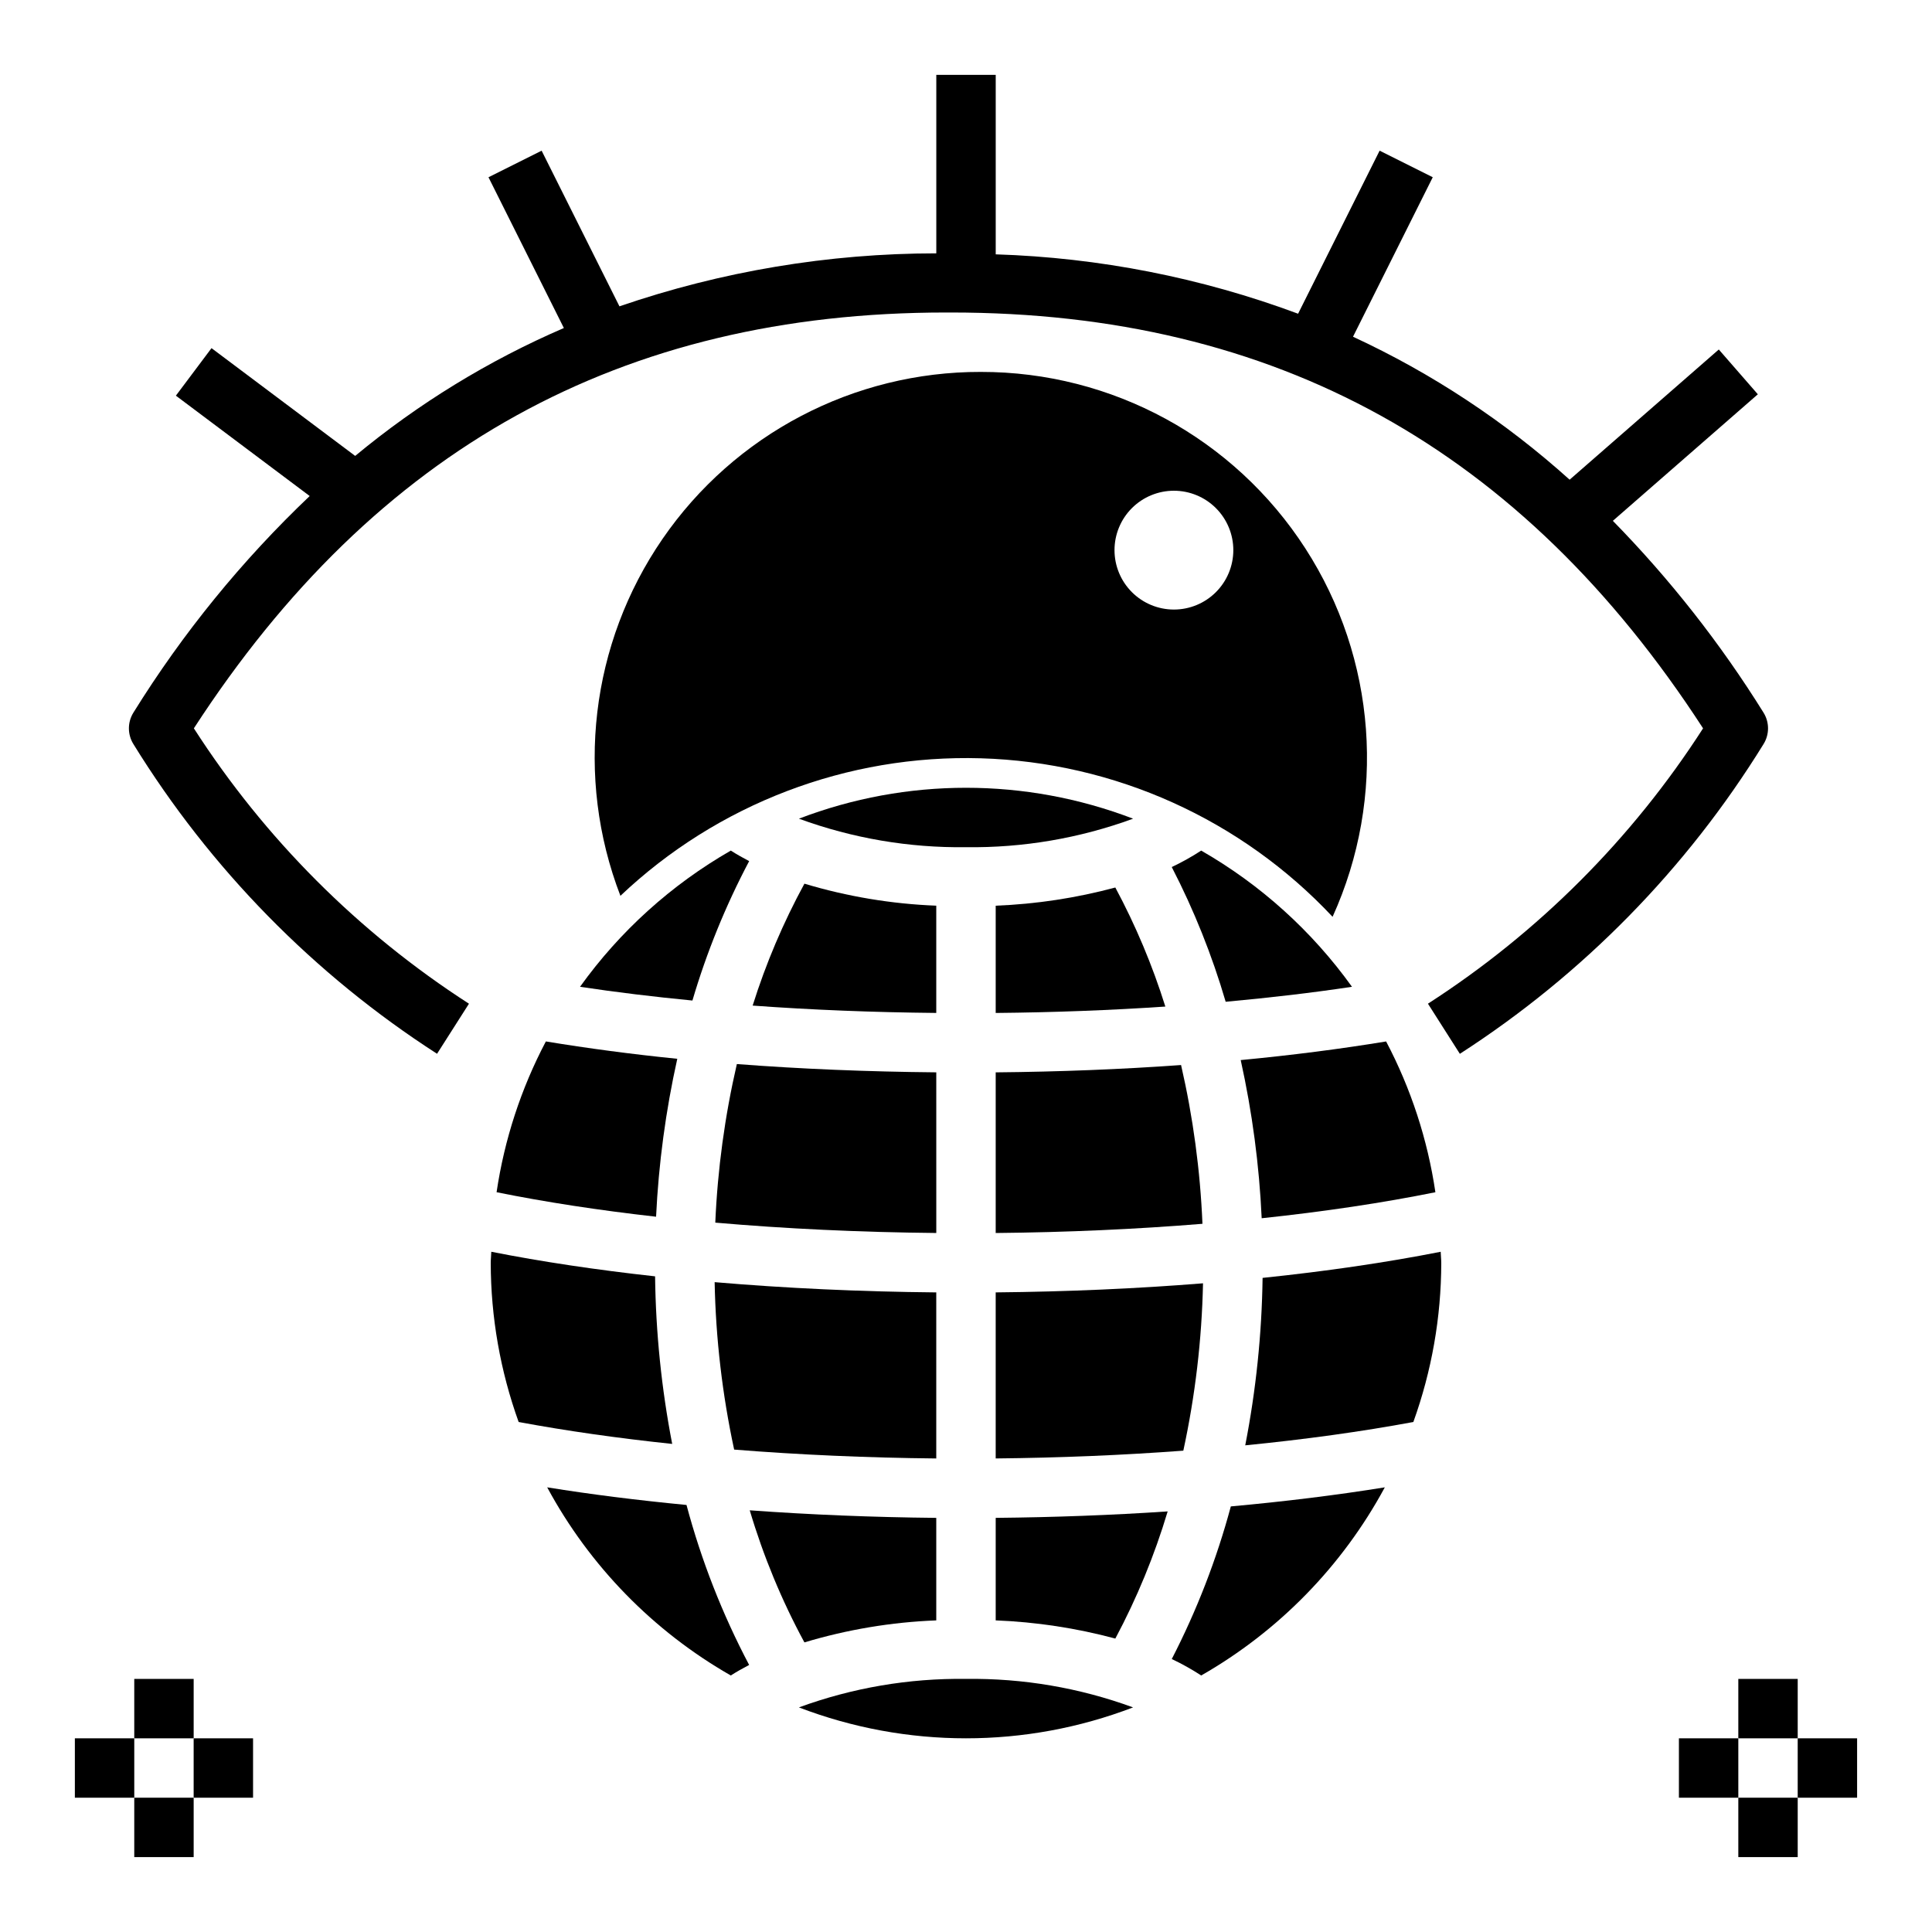 <?xml version="1.0" encoding="UTF-8"?>
<!-- Uploaded to: SVG Repo, www.svgrepo.com, Generator: SVG Repo Mixer Tools -->
<svg fill="#000000" width="800px" height="800px" version="1.1" viewBox="144 144 512 512" xmlns="http://www.w3.org/2000/svg">
 <g>
  <path d="m611.34 332.83c-11.418-18.336-24.801-35.371-39.918-50.805l38.426-33.535-10.348-11.871-39.531 34.504c-17.133-15.426-36.484-28.199-57.406-37.887l21.133-42.266-14.082-7.043-21.605 43.211c-25.68-9.555-52.746-14.871-80.133-15.734v-47.57h-15.746v47.305c-28.57 0.012-56.945 4.758-83.969 14.043l-20.625-41.25-14.082 7.043 19.977 39.953c-19.953 8.609-38.578 20.023-55.305 33.891l-38.074-28.559-9.441 12.594 35.461 26.598c-17.949 17.059-33.648 36.34-46.707 57.379-1.605 2.562-1.605 5.816 0 8.379 20.363 33.008 47.855 61.043 80.457 82.051l8.457-13.27c-29.234-18.84-54.094-43.723-72.902-72.977 48.117-74.141 113.37-110.2 199.33-110.2h1.293c85.961 0 151.21 36.062 199.33 110.2v0.004c-18.809 29.254-43.672 54.137-72.91 72.969l8.457 13.285c32.602-21.016 60.094-49.051 80.465-82.059 1.605-2.562 1.605-5.816 0-8.379z"/>
  <path d="m179.58 588.93h15.742v15.742h-15.742z"/>
  <path d="m179.58 620.41h15.742v15.742h-15.742z"/>
  <path d="m195.32 604.67h15.742v15.742h-15.742z"/>
  <path d="m163.84 604.67h15.742v15.742h-15.742z"/>
  <path d="m604.67 588.93h15.742v15.742h-15.742z"/>
  <path d="m604.67 620.41h15.742v15.742h-15.742z"/>
  <path d="m620.41 604.67h15.742v15.742h-15.742z"/>
  <path d="m588.93 604.67h15.742v15.742h-15.742z"/>
  <path d="m355.72 360.96c14.176 5.195 29.184 7.754 44.281 7.555 15.098 0.199 30.102-2.359 44.281-7.555-28.512-10.922-60.055-10.922-88.562 0z"/>
  <path d="m407.87 384.02v28.426c15.402-0.145 30.449-0.715 44.957-1.695-3.414-10.91-7.852-21.473-13.254-31.551-10.355 2.781-20.988 4.398-31.703 4.82z"/>
  <path d="m392.12 412.44v-28.426c-11.844-0.457-23.586-2.418-34.941-5.832-5.609 10.301-10.203 21.121-13.719 32.309 15.637 1.141 31.945 1.789 48.66 1.949z"/>
  <path d="m407.87 470.76c18.863-0.18 37.27-1.008 54.793-2.441-0.594-14.168-2.488-28.254-5.668-42.074-15.816 1.137-32.273 1.785-49.125 1.941z"/>
  <path d="m462.81 484.09c-17.621 1.414-36.066 2.227-54.941 2.406v44.008c16.965-0.168 33.66-0.863 49.723-2.062v0.004c3.156-14.586 4.906-29.438 5.219-44.355z"/>
  <path d="m472.8 424.93c3.051 13.789 4.91 27.812 5.559 41.918 16.535-1.754 32.008-4.062 46.035-6.894-2.062-13.961-6.481-27.473-13.059-39.957-12.148 1.996-25.035 3.652-38.535 4.934z"/>
  <path d="m333.56 468.01c18.637 1.625 38.348 2.551 58.566 2.746l-0.004-42.574c-18.168-0.168-35.91-0.891-52.848-2.195-3.191 13.801-5.106 27.871-5.715 42.023z"/>
  <path d="m407.87 546.25v27.168c10.715 0.422 21.348 2.039 31.703 4.82 5.731-10.746 10.379-22.035 13.871-33.699-14.809 0.996-30.098 1.562-45.574 1.711z"/>
  <path d="m502.29 405.51c-10.582-14.754-24.207-27.062-39.961-36.094-2.5 1.629-5.106 3.086-7.801 4.359 5.894 11.418 10.68 23.375 14.289 35.703 11.625-1.059 22.848-2.367 33.473-3.969z"/>
  <path d="m510.99 538.16c-12.777 2.066-26.492 3.754-40.812 5.055h0.004c-3.762 14-9.012 27.559-15.652 40.445 2.695 1.273 5.301 2.731 7.801 4.359 20.559-11.75 37.414-29.02 48.66-49.859z"/>
  <path d="m392.12 573.42v-27.168c-16.832-0.164-33.422-0.84-49.43-2.004v0.004c3.606 12.137 8.461 23.867 14.488 35 11.355-3.414 23.098-5.375 34.941-5.832z"/>
  <path d="m444.28 596.48c-14.18-5.195-29.184-7.754-44.281-7.555-15.098-0.199-30.105 2.359-44.281 7.555 28.508 10.922 60.051 10.922 88.562 0z"/>
  <path d="m525.95 478.72c0-1.008-0.129-1.984-0.152-2.988-14.441 2.848-30.305 5.168-47.199 6.922-0.207 14.898-1.746 29.75-4.598 44.375 15.875-1.57 30.867-3.641 44.551-6.184 4.867-13.512 7.371-27.762 7.398-42.125z"/>
  <path d="m289.01 538.16c11.246 20.84 28.102 38.109 48.66 49.859 1.52-0.98 3.164-1.898 4.863-2.793v0.004c-7.106-13.465-12.676-27.688-16.602-42.398-12.902-1.246-25.312-2.793-36.922-4.672z"/>
  <path d="m274.05 478.72c0.031 14.363 2.531 28.613 7.398 42.125 12.578 2.336 26.23 4.289 40.691 5.809-2.832-14.641-4.352-29.5-4.535-44.41-15.48-1.699-30.051-3.879-43.406-6.516-0.02 1.008-0.148 1.984-0.148 2.992z"/>
  <path d="m392.12 486.5c-20.23-0.191-39.984-1.109-58.734-2.715v-0.004c0.297 14.926 2.031 29.785 5.172 44.375 17.223 1.379 35.246 2.172 53.562 2.352z"/>
  <path d="m275.6 459.95c12.961 2.617 27.137 4.793 42.266 6.492 0.676-14.086 2.555-28.086 5.621-41.852-12.172-1.227-23.785-2.781-34.828-4.598-6.578 12.484-10.992 25.996-13.059 39.957z"/>
  <path d="m327.5 409.15c3.766-12.785 8.805-25.16 15.035-36.945-1.699-0.895-3.344-1.812-4.863-2.793v0.004c-15.75 9.031-29.379 21.34-39.961 36.094 9.508 1.434 19.473 2.641 29.789 3.641z"/>
  <path d="m403.93 242.56c-33.691-0.066-65.25 16.488-84.348 44.246-19.098 27.762-23.273 63.152-11.164 94.594 25.723-24.371 60.102-37.488 95.523-36.445 35.422 1.043 68.965 16.16 93.207 42.008 14.352-31.652 11.629-68.43-7.219-97.629s-51.246-46.82-86-46.773zm51.168 62.977c-4.176 0-8.18-1.66-11.133-4.613s-4.609-6.957-4.609-11.133c0-4.176 1.656-8.18 4.609-11.133s6.957-4.609 11.133-4.609c4.176 0 8.18 1.656 11.133 4.609s4.613 6.957 4.613 11.133c0 4.176-1.66 8.18-4.613 11.133s-6.957 4.613-11.133 4.613z"/>
 </g>
</svg>